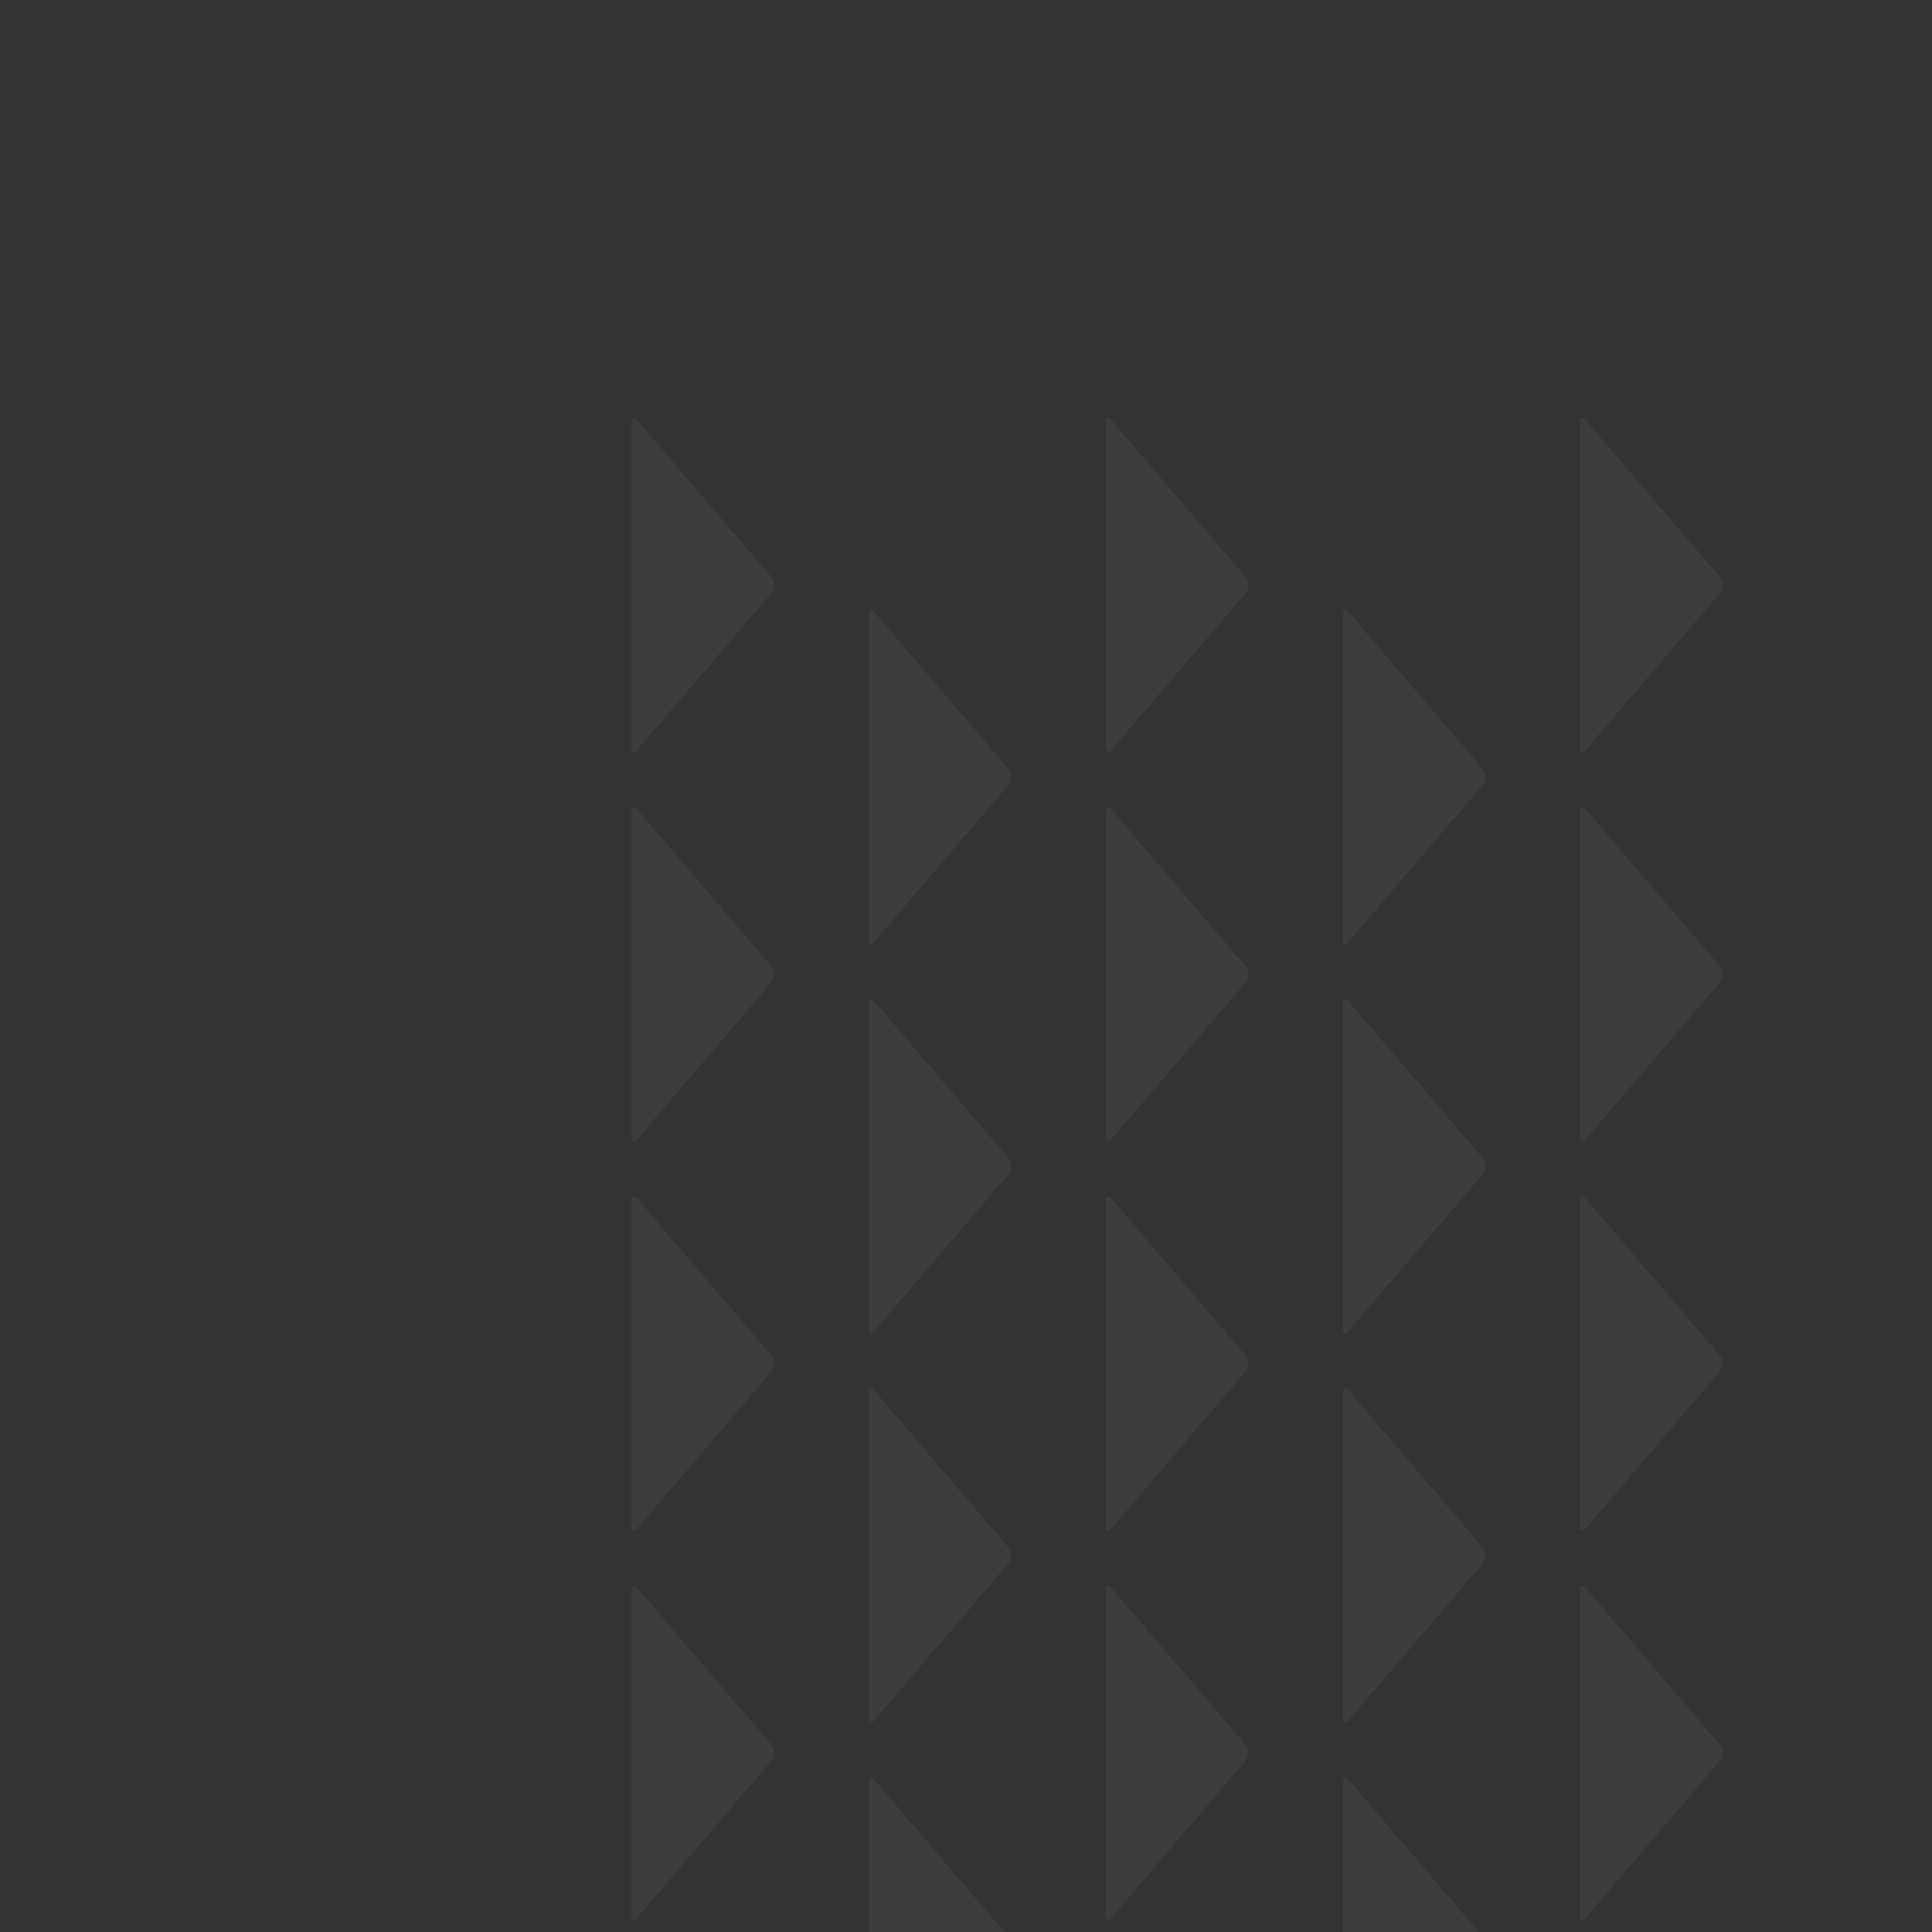 <?xml version="1.0" encoding="UTF-8"?> <svg xmlns="http://www.w3.org/2000/svg" id="Layer_1" viewBox="0 0 200 200"><rect x="0" y="0" width="200" height="200" fill="#333333" stroke="none"/><g opacity=".05"><path d="m164.01,43.33l13.98,16.34c.44.51.44,1.27,0,1.79l-13.98,16.34c-.15.18-.44.07-.44-.16v-34.13c0-.23.29-.34.44-.16Z" fill="#fff"></path><path d="m164.01,83.62l13.98,16.34c.44.51.44,1.27,0,1.79l-13.98,16.34c-.15.18-.44.07-.44-.16v-34.13c0-.23.29-.34.44-.16Z" fill="#fff"></path><path d="m164.01,123.91l13.98,16.34c.44.51.44,1.27,0,1.79l-13.98,16.34c-.15.18-.44.07-.44-.16v-34.13c0-.23.29-.34.44-.16Z" fill="#fff"></path><path d="m164.01,164.21l13.98,16.34c.44.51.44,1.27,0,1.79l-13.98,16.34c-.15.18-.44.07-.44-.16v-34.13c0-.23.29-.34.44-.16Z" fill="#fff"></path></g><g opacity=".05"><path d="m139.46,63.2l13.98,16.34c.44.51.44,1.27,0,1.79l-13.98,16.34c-.15.18-.44.07-.44-.16v-34.13c0-.23.29-.34.44-.16Z" fill="#fff"></path><path d="m139.46,103.49l13.98,16.34c.44.51.44,1.27,0,1.79l-13.98,16.34c-.15.18-.44.07-.44-.16v-34.13c0-.23.29-.34.44-.16Z" fill="#fff"></path><path d="m139.46,143.78l13.98,16.34c.44.51.44,1.27,0,1.79l-13.98,16.34c-.15.18-.44.07-.44-.16v-34.13c0-.23.29-.34.44-.16Z" fill="#fff"></path><path d="m139.46,184.08l13.98,16.34c.44.51.44,1.27,0,1.79l-13.98,16.34c-.15.18-.44.07-.44-.16v-34.13c0-.23.29-.34.44-.16Z" fill="#fff"></path></g><g opacity=".05"><path d="m114.91,43.33l13.98,16.34c.44.51.44,1.27,0,1.79l-13.98,16.34c-.15.18-.44.07-.44-.16v-34.13c0-.23.29-.34.44-.16Z" fill="#fff"></path><path d="m114.91,83.62l13.98,16.34c.44.51.44,1.27,0,1.79l-13.98,16.34c-.15.18-.44.07-.44-.16v-34.13c0-.23.29-.34.44-.16Z" fill="#fff"></path><path d="m114.91,123.91l13.98,16.34c.44.51.44,1.27,0,1.79l-13.98,16.34c-.15.18-.44.07-.44-.16v-34.13c0-.23.29-.34.44-.16Z" fill="#fff"></path><path d="m114.91,164.21l13.98,16.34c.44.51.44,1.27,0,1.79l-13.98,16.34c-.15.18-.44.07-.44-.16v-34.13c0-.23.29-.34.44-.16Z" fill="#fff"></path></g><g opacity=".05"><path d="m90.36,63.2l13.98,16.34c.44.51.44,1.27,0,1.79l-13.98,16.34c-.15.18-.44.07-.44-.16v-34.13c0-.23.29-.34.44-.16Z" fill="#fff"></path><path d="m90.36,103.49l13.98,16.34c.44.51.44,1.27,0,1.79l-13.98,16.34c-.15.18-.44.07-.44-.16v-34.13c0-.23.29-.34.44-.16Z" fill="#fff"></path><path d="m90.36,143.78l13.98,16.34c.44.51.44,1.27,0,1.79l-13.98,16.34c-.15.18-.44.07-.44-.16v-34.13c0-.23.29-.34.44-.16Z" fill="#fff"></path><path d="m90.36,184.08l13.98,16.34c.44.51.44,1.27,0,1.79l-13.98,16.34c-.15.18-.44.07-.44-.16v-34.13c0-.23.29-.34.44-.16Z" fill="#fff"></path></g><g opacity=".05"><path d="m65.82,43.33l13.98,16.34c.44.51.44,1.27,0,1.79l-13.98,16.34c-.15.18-.44.07-.44-.16v-34.13c0-.23.29-.34.44-.16Z" fill="#fff"></path><path d="m65.82,83.62l13.98,16.34c.44.51.44,1.27,0,1.79l-13.98,16.34c-.15.18-.44.07-.44-.16v-34.13c0-.23.29-.34.44-.16Z" fill="#fff"></path><path d="m65.82,123.91l13.98,16.34c.44.51.44,1.27,0,1.79l-13.98,16.34c-.15.18-.44.07-.44-.16v-34.13c0-.23.29-.34.44-.16Z" fill="#fff"></path><path d="m65.82,164.21l13.98,16.34c.44.51.44,1.27,0,1.79l-13.98,16.34c-.15.18-.44.07-.44-.16v-34.13c0-.23.29-.34.44-.16Z" fill="#fff"></path></g></svg> 